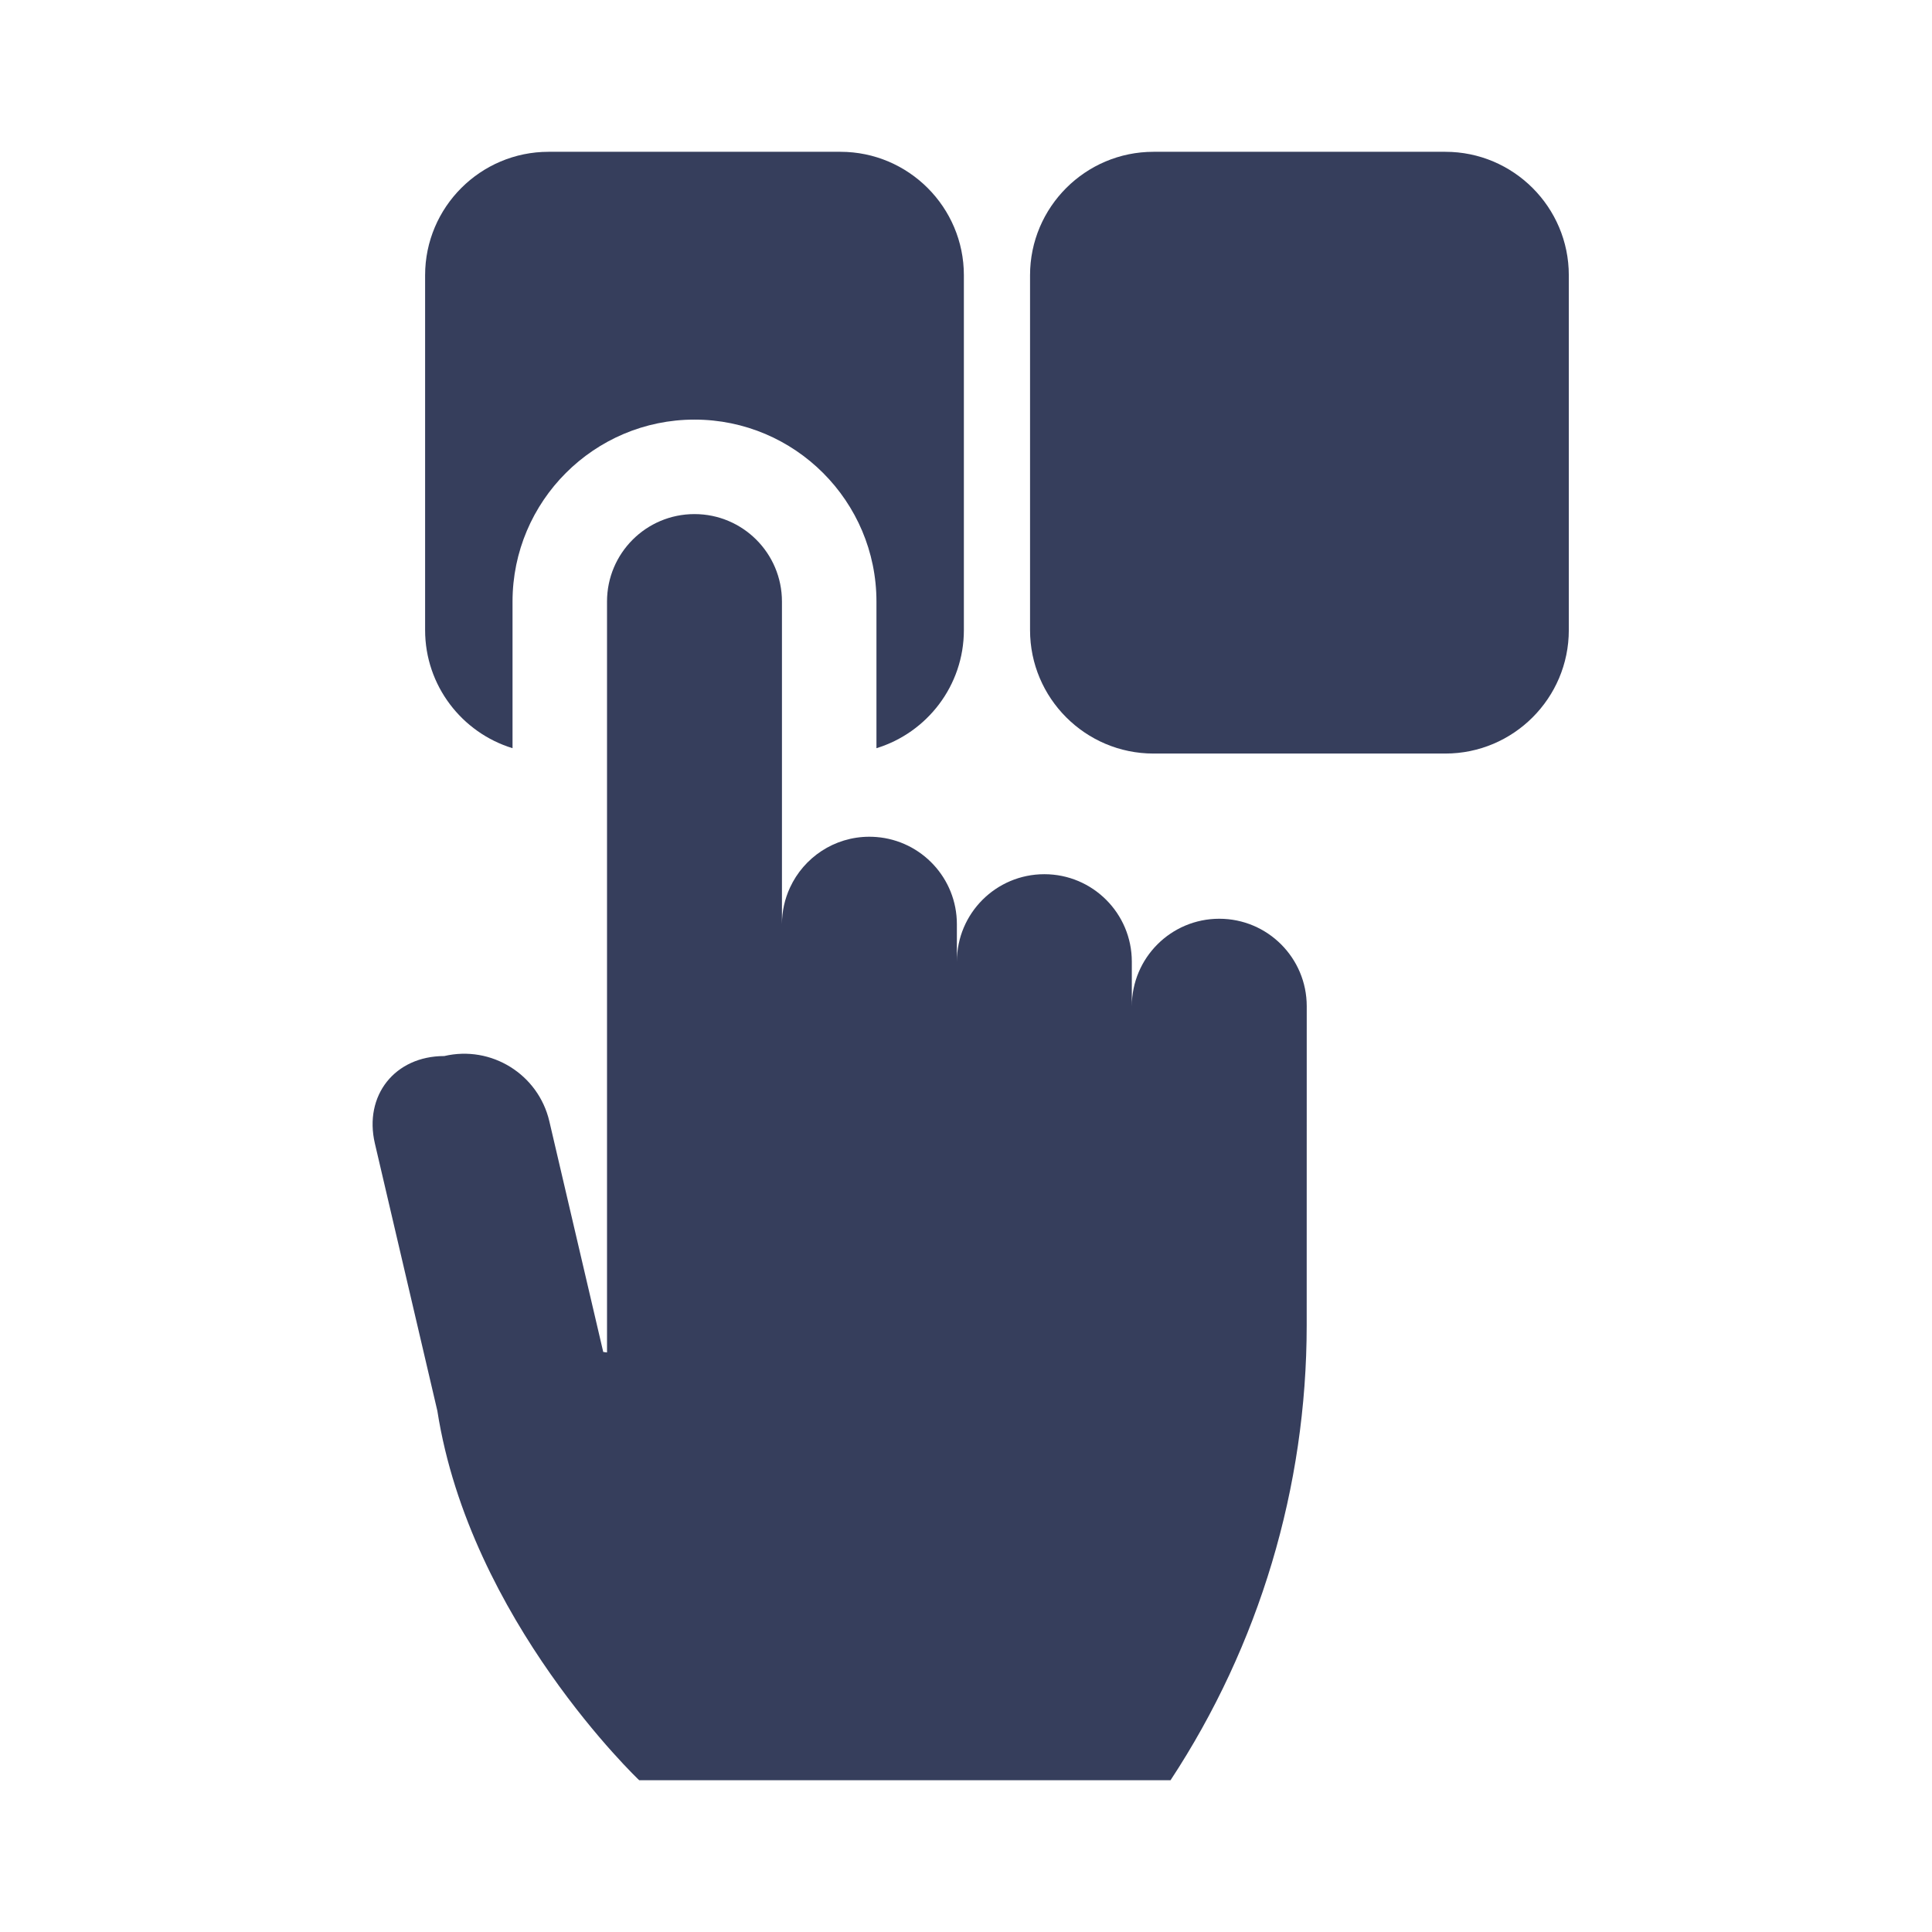 <svg width="140" height="140" viewBox="0 0 140 140" fill="none" xmlns="http://www.w3.org/2000/svg">
<path d="M37.14 43.591C37.14 36.321 43.055 30.406 50.325 30.406C57.595 30.406 63.511 36.321 63.511 43.591V54.217C67.173 53.096 69.846 49.685 69.846 45.66V19.945C69.846 15.012 65.832 11 60.9 11H39.751C34.818 11 30.805 15.012 30.805 19.945V45.66C30.805 49.685 33.477 53.096 37.14 54.217V43.591Z" fill="#363E5C"/>
<path d="M104.736 11H83.586C78.653 11 74.641 15.012 74.641 19.945V45.66C74.641 50.593 78.653 54.605 83.586 54.605H104.736C109.668 54.605 113.682 50.593 113.682 45.66V19.945C113.682 15.012 109.668 11 104.736 11Z" fill="#363E5C"/>
<path d="M88.353 66.576C84.852 66.576 82.016 69.414 82.016 72.914V69.686C82.016 66.186 79.178 63.348 75.677 63.348C72.177 63.348 69.339 66.185 69.339 69.686V66.971C69.339 63.641 66.772 60.914 63.511 60.654C63.342 60.642 63.173 60.633 63.001 60.633C60.446 60.633 58.246 62.146 57.243 64.324C56.872 65.129 56.663 66.025 56.663 66.971V43.591C56.663 40.09 53.825 37.253 50.325 37.253C46.825 37.253 43.987 40.09 43.987 43.591V98.003L43.713 97.968L39.808 81.255C39.011 77.847 35.602 75.728 32.194 76.525C28.614 76.525 26.352 79.377 27.166 82.863L31.693 102.239C34.061 117.4 46.316 129 46.316 129H84.823C91.257 119.214 94.686 107.759 94.688 96.046L94.691 72.914C94.691 69.414 91.854 66.576 88.353 66.576Z" fill="#363E5C"/>
</svg>
